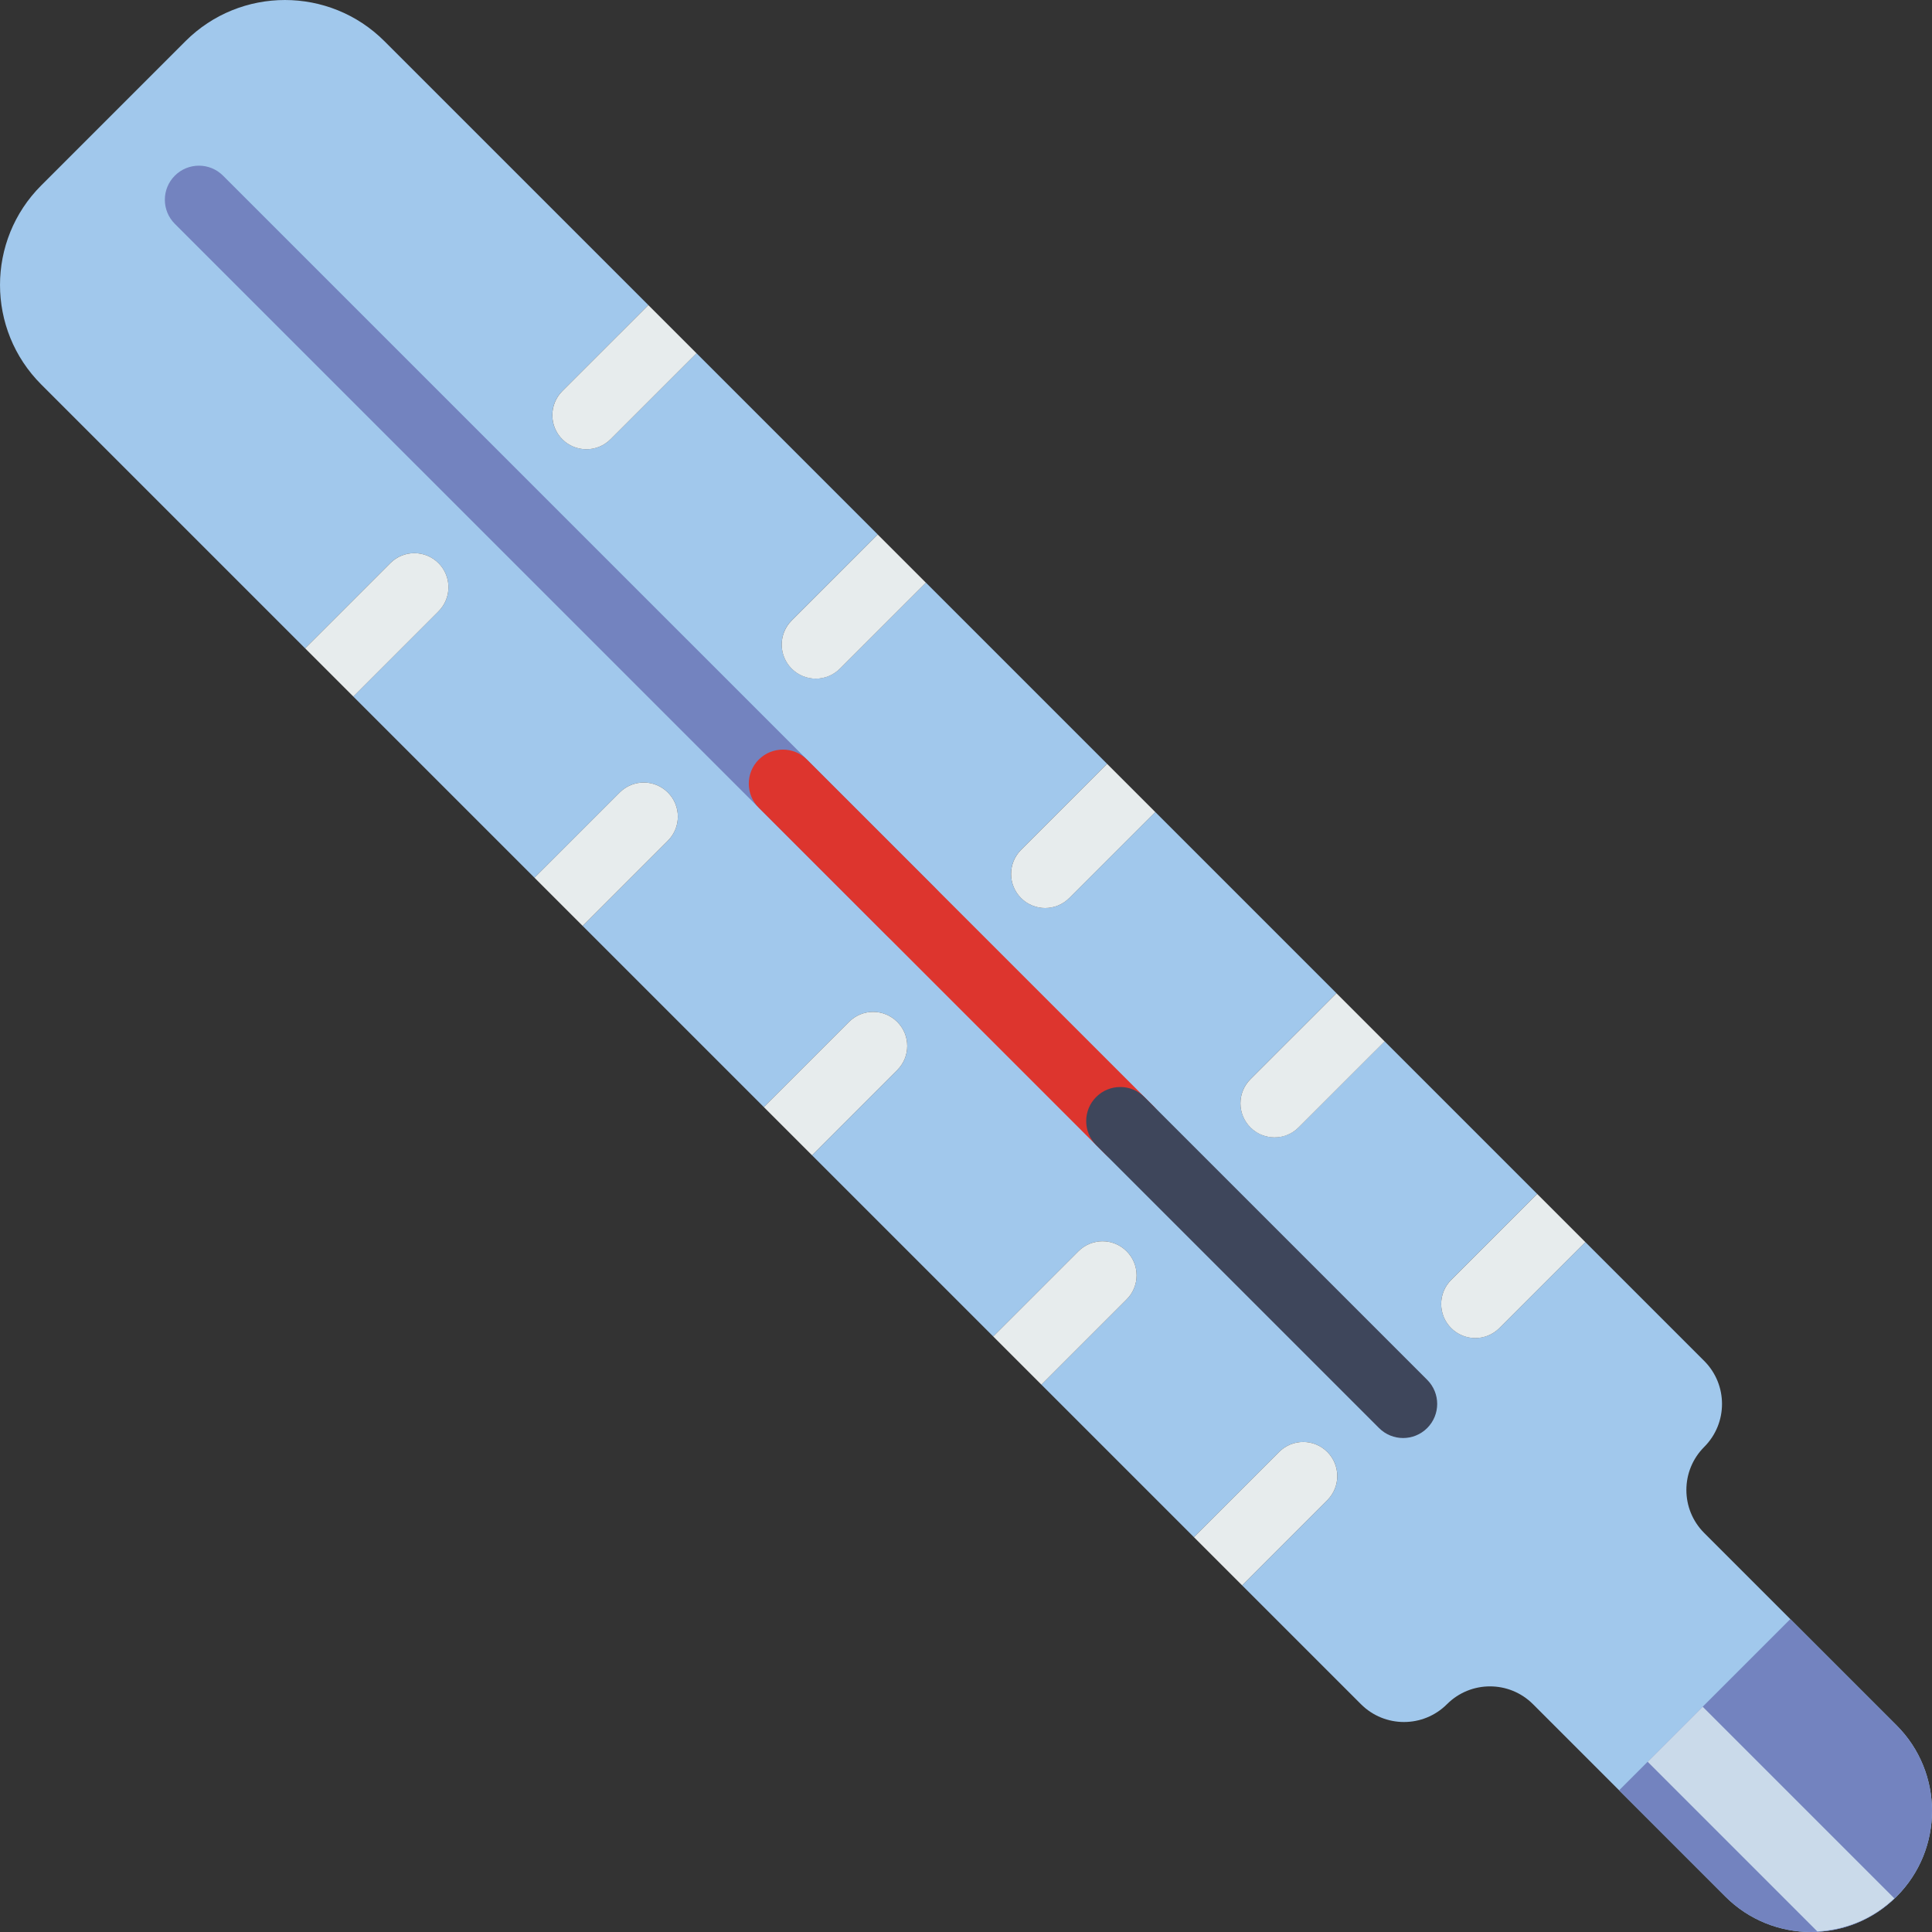 <?xml version="1.0" encoding="iso-8859-1"?>
<!-- Uploaded to: SVG Repo, www.svgrepo.com, Generator: SVG Repo Mixer Tools -->
<!DOCTYPE svg PUBLIC "-//W3C//DTD SVG 1.1//EN" "http://www.w3.org/Graphics/SVG/1.1/DTD/svg11.dtd">
<svg height="800px" width="800px" version="1.1" id="Capa_1" xmlns="http://www.w3.org/2000/svg" xmlns:xlink="http://www.w3.org/1999/xlink" 
	 viewBox="0 0 56.687 56.687" xml:space="preserve">
<rect x="0" y="0" width="56.687" height="56.687" fill="#333333" stroke="none"/>
<g>
	<path style="fill:#A1C8EC;" d="M55.647,50.623l-5.644-5.644c-0.697-0.697-0.697-1.827,0-2.524c0.697-0.697,0.697-1.827,0-2.524
		l-3.487-3.487l0,0l-2.523,2.523c-0.195,0.195-0.451,0.293-0.707,0.293s-0.512-0.098-0.707-0.293c-0.391-0.391-0.391-1.023,0-1.414
		l2.523-2.523l0,0l-4.475-4.475l0,0l-2.524,2.523c-0.195,0.195-0.451,0.293-0.707,0.293s-0.512-0.098-0.707-0.293
		c-0.391-0.391-0.391-1.023,0-1.414l2.524-2.523l0,0l-5.316-5.316l-2.524,2.524c-0.195,0.195-0.451,0.293-0.707,0.293
		s-0.512-0.098-0.707-0.293c-0.391-0.391-0.391-1.023,0-1.414l2.524-2.524l-5.316-5.316l0,0l-2.524,2.523
		c-0.195,0.195-0.451,0.293-0.707,0.293s-0.512-0.098-0.707-0.293c-0.391-0.391-0.391-1.023,0-1.414l2.524-2.523l0,0l-5.316-5.316
		l-2.524,2.523c-0.195,0.195-0.451,0.293-0.707,0.293s-0.512-0.098-0.707-0.293c-0.391-0.391-0.391-1.023,0-1.414l2.524-2.523
		L11.281,1.21c-1.613-1.613-4.228-1.613-5.841,0L1.21,5.44c-1.613,1.613-1.613,4.228,0,5.841l7.742,7.742l2.499-2.5
		c0.39-0.391,1.023-0.391,1.414,0s0.391,1.023,0,1.414l-2.499,2.5l5.316,5.316l2.5-2.5c0.391-0.391,1.023-0.391,1.414,0
		s0.391,1.023,0,1.414l-2.5,2.5l5.316,5.316l2.5-2.5c0.391-0.391,1.023-0.391,1.414,0s0.391,1.023,0,1.414l-2.5,2.5l5.316,5.316
		l2.5-2.5c0.391-0.391,1.023-0.391,1.414,0s0.391,1.023,0,1.414l-2.5,2.5l4.475,4.475l2.5-2.5c0.391-0.391,1.023-0.391,1.414,0
		s0.391,1.023,0,1.414l-2.5,2.5l3.487,3.487c0.697,0.697,1.827,0.697,2.524,0c0.697-0.697,1.827-0.697,2.524,0l5.644,5.644
		c1.387,1.387,3.636,1.387,5.024,0v0C57.034,54.26,57.034,52.01,55.647,50.623z"/>
	<path style="fill:#E7ECED;" d="M36.689,31.666c-0.391,0.391-0.391,1.023,0,1.414c0.195,0.195,0.451,0.293,0.707,0.293
		s0.512-0.098,0.707-0.293l2.524-2.523l0,0l-1.414-1.414l0,0L36.689,31.666z"/>
	<path style="fill:#E7ECED;" d="M29.959,26.35c0.195,0.195,0.451,0.293,0.707,0.293s0.512-0.098,0.707-0.293l2.524-2.524
		l-1.414-1.414l-2.524,2.524C29.569,25.327,29.569,25.96,29.959,26.35z"/>
	<path style="fill:#E7ECED;" d="M23.229,18.206c-0.391,0.391-0.391,1.023,0,1.414c0.195,0.195,0.451,0.293,0.707,0.293
		s0.512-0.098,0.707-0.293l2.524-2.523l0,0l-1.414-1.414l0,0L23.229,18.206z"/>
	<path style="fill:#E7ECED;" d="M16.499,12.889c0.195,0.195,0.451,0.293,0.707,0.293s0.512-0.098,0.707-0.293l2.524-2.523
		l-1.414-1.414l-2.524,2.523C16.109,11.866,16.109,12.499,16.499,12.889z"/>
	<path style="fill:#E7ECED;" d="M33.056,36.713c-0.391-0.391-1.023-0.391-1.414,0l-2.5,2.5l1.414,1.414l2.5-2.5
		C33.447,37.737,33.447,37.104,33.056,36.713z"/>
	<path style="fill:#E7ECED;" d="M26.326,29.983c-0.391-0.391-1.023-0.391-1.414,0l-2.5,2.5l1.414,1.414l2.5-2.5
		C26.717,31.006,26.717,30.374,26.326,29.983z"/>
	<path style="fill:#E7ECED;" d="M42.579,37.554c-0.391,0.391-0.391,1.023,0,1.414c0.195,0.195,0.451,0.293,0.707,0.293
		s0.512-0.098,0.707-0.293l2.523-2.523l0,0l-1.414-1.414l0,0L42.579,37.554z"/>
	<path style="fill:#E7ECED;" d="M38.945,42.602c-0.391-0.391-1.023-0.391-1.414,0l-2.5,2.5l1.414,1.414l2.5-2.5
		C39.335,43.626,39.335,42.993,38.945,42.602z"/>
	<path style="fill:#E7ECED;" d="M19.596,23.253c-0.391-0.391-1.023-0.391-1.414,0l-2.5,2.5l1.414,1.414l2.5-2.5
		C19.987,24.277,19.987,23.644,19.596,23.253z"/>
	<path style="fill:#E7ECED;" d="M12.866,16.523c-0.391-0.391-1.024-0.391-1.414,0l-2.499,2.5l1.414,1.414l2.499-2.5
		C13.256,17.546,13.256,16.914,12.866,16.523z"/>
	<path style="fill:#7383BF;" d="M5.837,4.861c0.256,0,0.512,0.098,0.707,0.293L27.431,26.04c0.391,0.391,0.391,1.023,0,1.414
		s-1.023,0.391-1.414,0L5.13,6.568c-0.391-0.391-0.391-1.023,0-1.414C5.325,4.959,5.581,4.861,5.837,4.861z"/>
	<path style="fill:#DD352E;" d="M34.007,32.617L34.007,32.617l-10.33-10.33c-0.195-0.195-0.451-0.293-0.707-0.293
		s-0.512,0.098-0.707,0.293c-0.39,0.39-0.391,1.023,0,1.413L32.563,34c-0.39-0.391-0.39-1.023,0.001-1.413
		c0.195-0.195,0.451-0.293,0.707-0.293s0.512,0.098,0.707,0.293L34.007,32.617z"/>
	<path style="fill:#3E465B;" d="M32.87,31.894c-0.256,0-0.512,0.098-0.707,0.293c-0.39,0.39-0.39,1.022-0.001,1.413l8.3,8.3
		c0.391,0.391,1.023,0.391,1.414,0c0.39-0.39,0.39-1.022,0.001-1.413l-8.3-8.3C33.382,31.992,33.126,31.894,32.87,31.894z"/>
	<path style="fill:#7383BF;" d="M55.647,50.623l-3.117-3.117l-5.024,5.024l3.117,3.117c1.387,1.387,3.636,1.387,5.024,0v0
		C57.034,54.26,57.034,52.01,55.647,50.623z"/>
	<path style="fill:#CADAEA;" d="M48.344,51.692l4.978,4.978c0.819-0.043,1.624-0.362,2.26-0.97l-5.623-5.623L48.344,51.692z"/>
</g>
</svg>